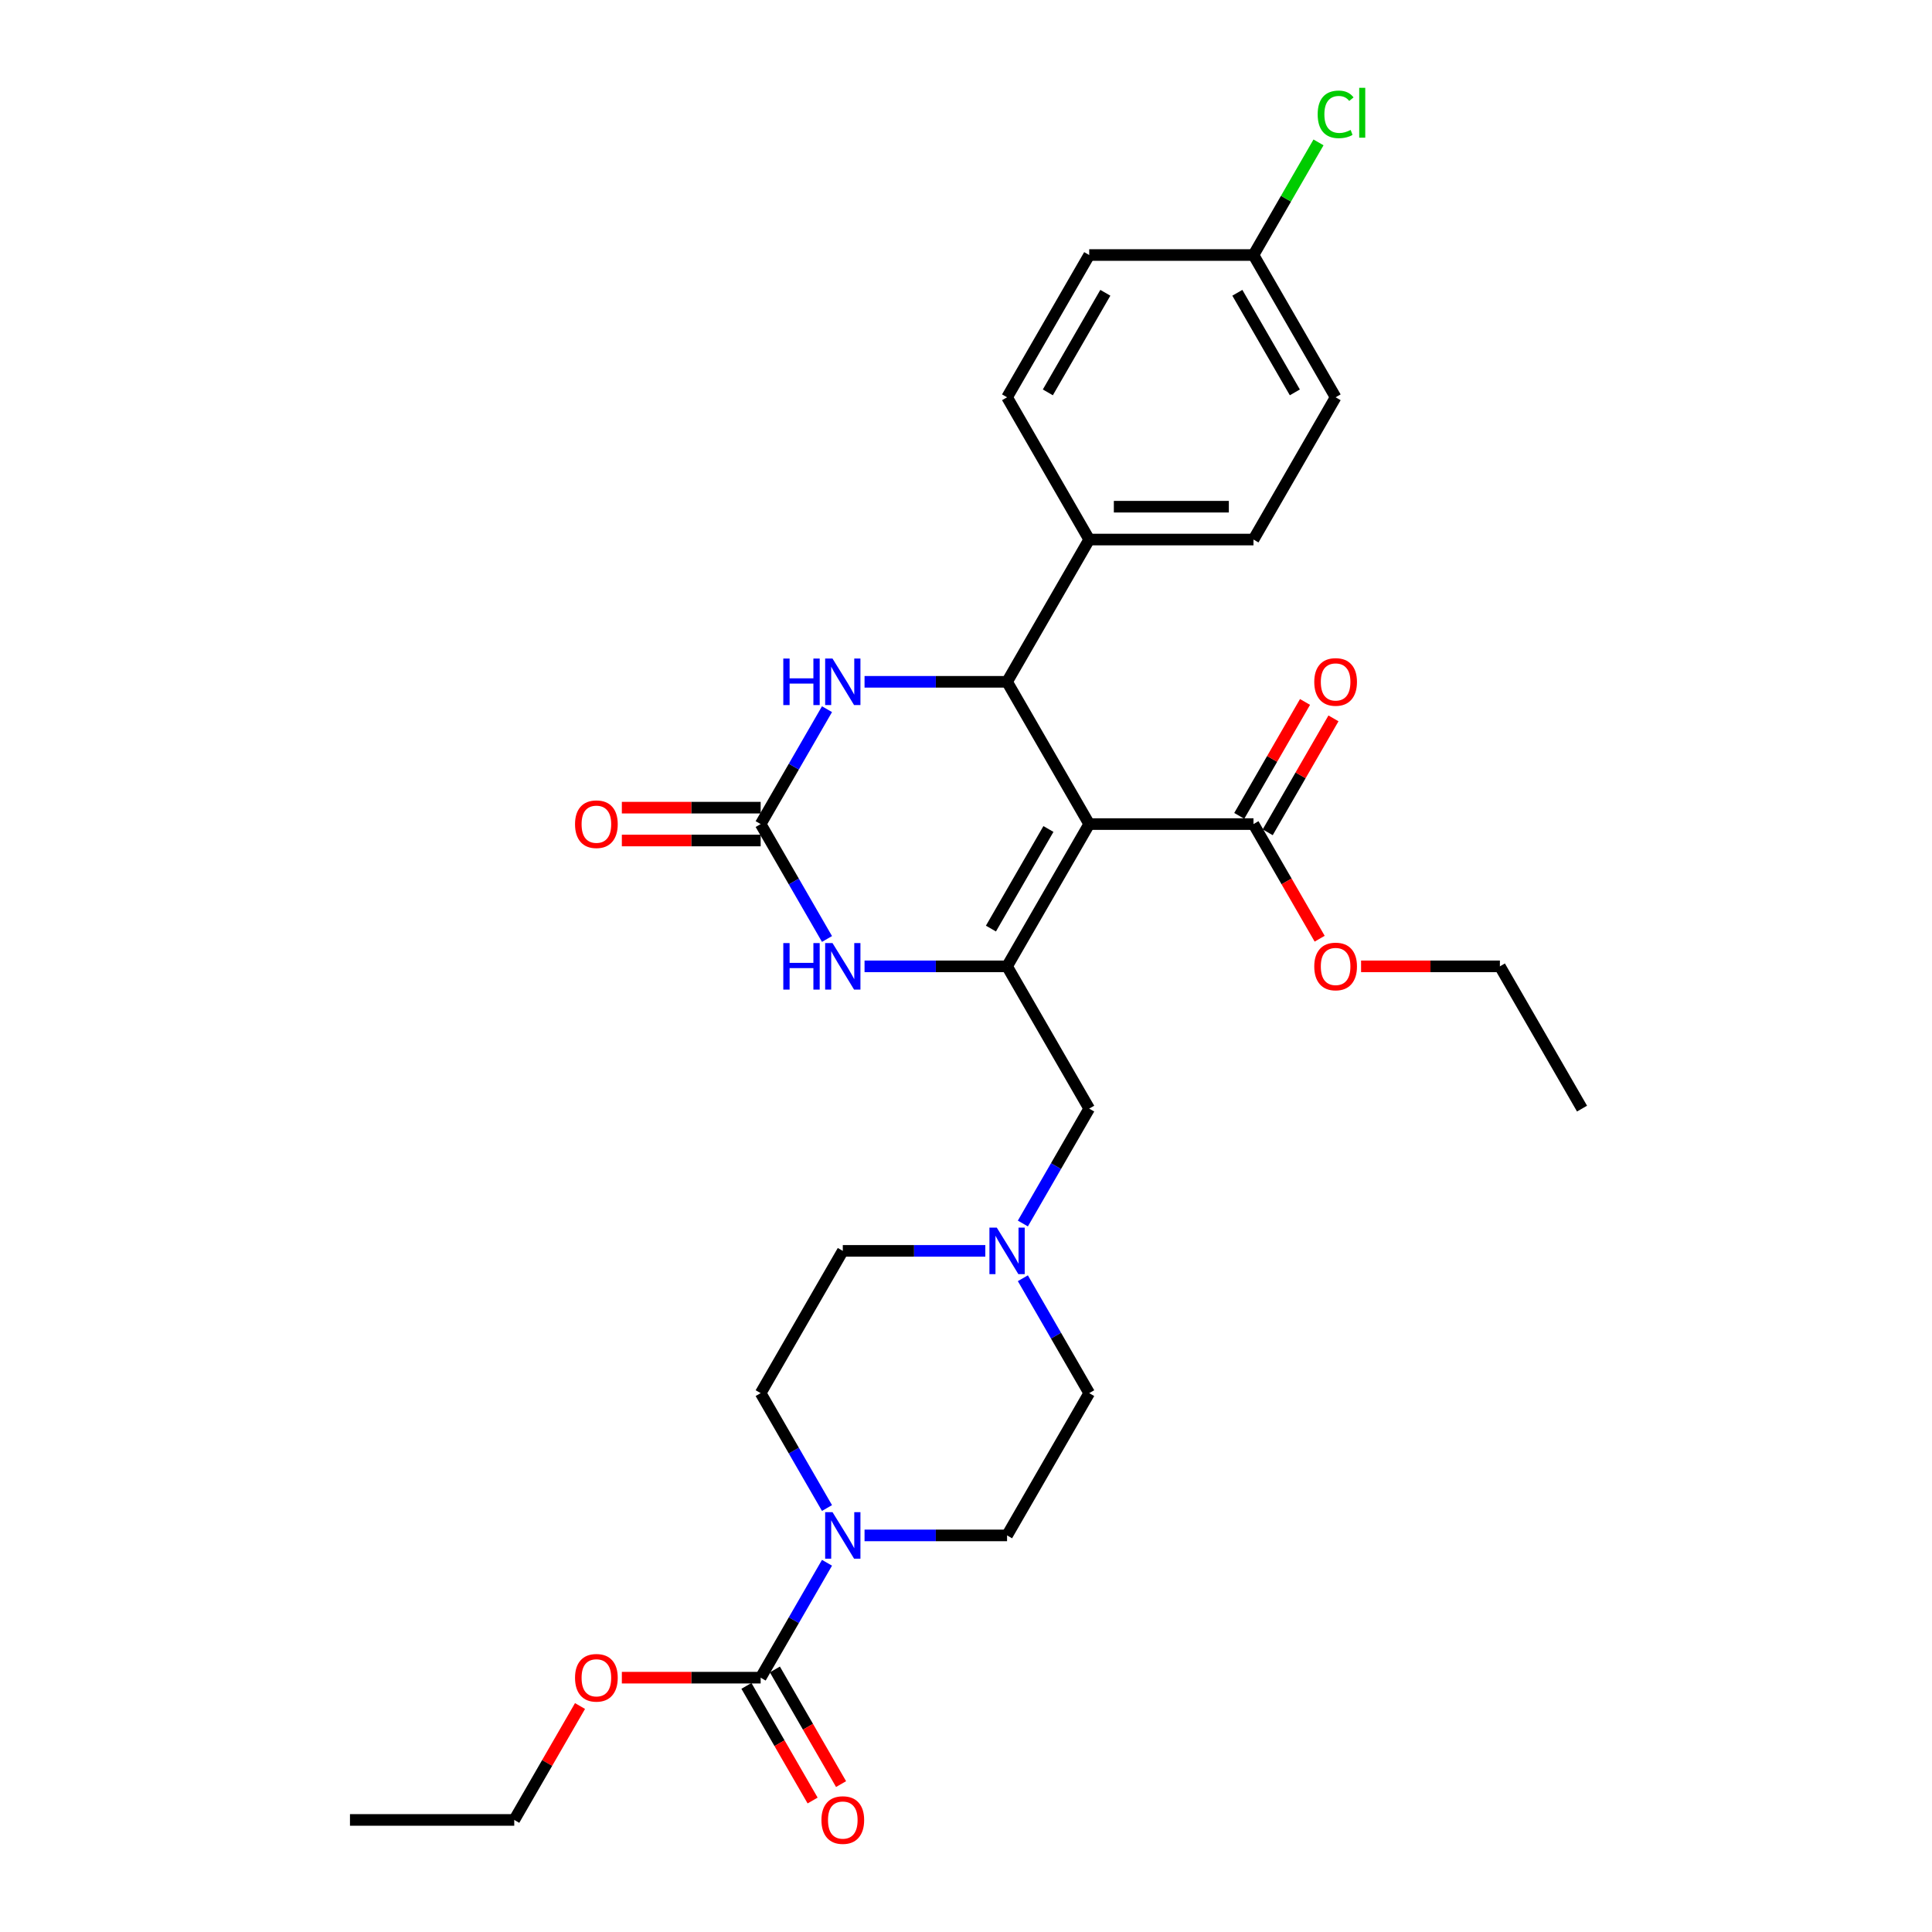<?xml version='1.0' encoding='iso-8859-1'?>
<svg version='1.1' baseProfile='full'
              xmlns='http://www.w3.org/2000/svg'
                      xmlns:rdkit='http://www.rdkit.org/xml'
                      xmlns:xlink='http://www.w3.org/1999/xlink'
                  xml:space='preserve'
width='1000px' height='1000px' viewBox='0 0 1000 1000'>
<!-- END OF HEADER -->
<rect style='opacity:1.0;fill:#FFFFFF;stroke:none' width='1000' height='1000' x='0' y='0'> </rect>
<path class='bond-0' d='M 563.771,426.542 L 521.257,500.179' style='fill:none;fill-rule:evenodd;stroke:#000000;stroke-width:6px;stroke-linecap:butt;stroke-linejoin:miter;stroke-opacity:1' />
<path class='bond-0' d='M 542.666,429.085 L 512.907,480.63' style='fill:none;fill-rule:evenodd;stroke:#000000;stroke-width:6px;stroke-linecap:butt;stroke-linejoin:miter;stroke-opacity:1' />
<path class='bond-1' d='M 563.771,426.542 L 521.257,352.906' style='fill:none;fill-rule:evenodd;stroke:#000000;stroke-width:6px;stroke-linecap:butt;stroke-linejoin:miter;stroke-opacity:1' />
<path class='bond-7' d='M 563.771,426.542 L 648.798,426.542' style='fill:none;fill-rule:evenodd;stroke:#000000;stroke-width:6px;stroke-linecap:butt;stroke-linejoin:miter;stroke-opacity:1' />
<path class='bond-3' d='M 521.257,500.179 L 484.372,500.179' style='fill:none;fill-rule:evenodd;stroke:#000000;stroke-width:6px;stroke-linecap:butt;stroke-linejoin:miter;stroke-opacity:1' />
<path class='bond-3' d='M 484.372,500.179 L 447.487,500.179' style='fill:none;fill-rule:evenodd;stroke:#0000FF;stroke-width:6px;stroke-linecap:butt;stroke-linejoin:miter;stroke-opacity:1' />
<path class='bond-9' d='M 521.257,500.179 L 563.771,573.815' style='fill:none;fill-rule:evenodd;stroke:#000000;stroke-width:6px;stroke-linecap:butt;stroke-linejoin:miter;stroke-opacity:1' />
<path class='bond-4' d='M 521.257,352.906 L 484.372,352.906' style='fill:none;fill-rule:evenodd;stroke:#000000;stroke-width:6px;stroke-linecap:butt;stroke-linejoin:miter;stroke-opacity:1' />
<path class='bond-4' d='M 484.372,352.906 L 447.487,352.906' style='fill:none;fill-rule:evenodd;stroke:#0000FF;stroke-width:6px;stroke-linecap:butt;stroke-linejoin:miter;stroke-opacity:1' />
<path class='bond-10' d='M 521.257,352.906 L 563.771,279.27' style='fill:none;fill-rule:evenodd;stroke:#000000;stroke-width:6px;stroke-linecap:butt;stroke-linejoin:miter;stroke-opacity:1' />
<path class='bond-2' d='M 393.715,426.542 L 410.883,396.807' style='fill:none;fill-rule:evenodd;stroke:#000000;stroke-width:6px;stroke-linecap:butt;stroke-linejoin:miter;stroke-opacity:1' />
<path class='bond-2' d='M 410.883,396.807 L 428.051,367.072' style='fill:none;fill-rule:evenodd;stroke:#0000FF;stroke-width:6px;stroke-linecap:butt;stroke-linejoin:miter;stroke-opacity:1' />
<path class='bond-11' d='M 393.715,418.04 L 357.791,418.04' style='fill:none;fill-rule:evenodd;stroke:#000000;stroke-width:6px;stroke-linecap:butt;stroke-linejoin:miter;stroke-opacity:1' />
<path class='bond-11' d='M 357.791,418.04 L 321.867,418.04' style='fill:none;fill-rule:evenodd;stroke:#FF0000;stroke-width:6px;stroke-linecap:butt;stroke-linejoin:miter;stroke-opacity:1' />
<path class='bond-11' d='M 393.715,435.045 L 357.791,435.045' style='fill:none;fill-rule:evenodd;stroke:#000000;stroke-width:6px;stroke-linecap:butt;stroke-linejoin:miter;stroke-opacity:1' />
<path class='bond-11' d='M 357.791,435.045 L 321.867,435.045' style='fill:none;fill-rule:evenodd;stroke:#FF0000;stroke-width:6px;stroke-linecap:butt;stroke-linejoin:miter;stroke-opacity:1' />
<path class='bond-30' d='M 393.715,426.542 L 410.883,456.278' style='fill:none;fill-rule:evenodd;stroke:#000000;stroke-width:6px;stroke-linecap:butt;stroke-linejoin:miter;stroke-opacity:1' />
<path class='bond-30' d='M 410.883,456.278 L 428.051,486.013' style='fill:none;fill-rule:evenodd;stroke:#0000FF;stroke-width:6px;stroke-linecap:butt;stroke-linejoin:miter;stroke-opacity:1' />
<path class='bond-5' d='M 428.051,780.557 L 410.883,750.822' style='fill:none;fill-rule:evenodd;stroke:#0000FF;stroke-width:6px;stroke-linecap:butt;stroke-linejoin:miter;stroke-opacity:1' />
<path class='bond-5' d='M 410.883,750.822 L 393.715,721.087' style='fill:none;fill-rule:evenodd;stroke:#000000;stroke-width:6px;stroke-linecap:butt;stroke-linejoin:miter;stroke-opacity:1' />
<path class='bond-6' d='M 428.051,808.889 L 410.883,838.624' style='fill:none;fill-rule:evenodd;stroke:#0000FF;stroke-width:6px;stroke-linecap:butt;stroke-linejoin:miter;stroke-opacity:1' />
<path class='bond-6' d='M 410.883,838.624 L 393.715,868.359' style='fill:none;fill-rule:evenodd;stroke:#000000;stroke-width:6px;stroke-linecap:butt;stroke-linejoin:miter;stroke-opacity:1' />
<path class='bond-32' d='M 447.487,794.723 L 484.372,794.723' style='fill:none;fill-rule:evenodd;stroke:#0000FF;stroke-width:6px;stroke-linecap:butt;stroke-linejoin:miter;stroke-opacity:1' />
<path class='bond-32' d='M 484.372,794.723 L 521.257,794.723' style='fill:none;fill-rule:evenodd;stroke:#000000;stroke-width:6px;stroke-linecap:butt;stroke-linejoin:miter;stroke-opacity:1' />
<path class='bond-12' d='M 386.352,872.611 L 403.48,902.278' style='fill:none;fill-rule:evenodd;stroke:#000000;stroke-width:6px;stroke-linecap:butt;stroke-linejoin:miter;stroke-opacity:1' />
<path class='bond-12' d='M 403.48,902.278 L 420.609,931.945' style='fill:none;fill-rule:evenodd;stroke:#FF0000;stroke-width:6px;stroke-linecap:butt;stroke-linejoin:miter;stroke-opacity:1' />
<path class='bond-12' d='M 401.079,864.108 L 418.207,893.775' style='fill:none;fill-rule:evenodd;stroke:#000000;stroke-width:6px;stroke-linecap:butt;stroke-linejoin:miter;stroke-opacity:1' />
<path class='bond-12' d='M 418.207,893.775 L 435.336,923.442' style='fill:none;fill-rule:evenodd;stroke:#FF0000;stroke-width:6px;stroke-linecap:butt;stroke-linejoin:miter;stroke-opacity:1' />
<path class='bond-20' d='M 393.715,868.359 L 357.791,868.359' style='fill:none;fill-rule:evenodd;stroke:#000000;stroke-width:6px;stroke-linecap:butt;stroke-linejoin:miter;stroke-opacity:1' />
<path class='bond-20' d='M 357.791,868.359 L 321.867,868.359' style='fill:none;fill-rule:evenodd;stroke:#FF0000;stroke-width:6px;stroke-linecap:butt;stroke-linejoin:miter;stroke-opacity:1' />
<path class='bond-15' d='M 656.162,430.794 L 673.182,401.314' style='fill:none;fill-rule:evenodd;stroke:#000000;stroke-width:6px;stroke-linecap:butt;stroke-linejoin:miter;stroke-opacity:1' />
<path class='bond-15' d='M 673.182,401.314 L 690.203,371.833' style='fill:none;fill-rule:evenodd;stroke:#FF0000;stroke-width:6px;stroke-linecap:butt;stroke-linejoin:miter;stroke-opacity:1' />
<path class='bond-15' d='M 641.435,422.291 L 658.455,392.811' style='fill:none;fill-rule:evenodd;stroke:#000000;stroke-width:6px;stroke-linecap:butt;stroke-linejoin:miter;stroke-opacity:1' />
<path class='bond-15' d='M 658.455,392.811 L 675.476,363.331' style='fill:none;fill-rule:evenodd;stroke:#FF0000;stroke-width:6px;stroke-linecap:butt;stroke-linejoin:miter;stroke-opacity:1' />
<path class='bond-21' d='M 648.798,426.542 L 665.927,456.21' style='fill:none;fill-rule:evenodd;stroke:#000000;stroke-width:6px;stroke-linecap:butt;stroke-linejoin:miter;stroke-opacity:1' />
<path class='bond-21' d='M 665.927,456.21 L 683.055,485.877' style='fill:none;fill-rule:evenodd;stroke:#FF0000;stroke-width:6px;stroke-linecap:butt;stroke-linejoin:miter;stroke-opacity:1' />
<path class='bond-8' d='M 529.435,633.285 L 546.603,603.55' style='fill:none;fill-rule:evenodd;stroke:#0000FF;stroke-width:6px;stroke-linecap:butt;stroke-linejoin:miter;stroke-opacity:1' />
<path class='bond-8' d='M 546.603,603.55 L 563.771,573.815' style='fill:none;fill-rule:evenodd;stroke:#000000;stroke-width:6px;stroke-linecap:butt;stroke-linejoin:miter;stroke-opacity:1' />
<path class='bond-18' d='M 529.435,661.616 L 546.603,691.352' style='fill:none;fill-rule:evenodd;stroke:#0000FF;stroke-width:6px;stroke-linecap:butt;stroke-linejoin:miter;stroke-opacity:1' />
<path class='bond-18' d='M 546.603,691.352 L 563.771,721.087' style='fill:none;fill-rule:evenodd;stroke:#000000;stroke-width:6px;stroke-linecap:butt;stroke-linejoin:miter;stroke-opacity:1' />
<path class='bond-19' d='M 509.999,647.451 L 473.114,647.451' style='fill:none;fill-rule:evenodd;stroke:#0000FF;stroke-width:6px;stroke-linecap:butt;stroke-linejoin:miter;stroke-opacity:1' />
<path class='bond-19' d='M 473.114,647.451 L 436.229,647.451' style='fill:none;fill-rule:evenodd;stroke:#000000;stroke-width:6px;stroke-linecap:butt;stroke-linejoin:miter;stroke-opacity:1' />
<path class='bond-16' d='M 563.771,279.27 L 648.798,279.27' style='fill:none;fill-rule:evenodd;stroke:#000000;stroke-width:6px;stroke-linecap:butt;stroke-linejoin:miter;stroke-opacity:1' />
<path class='bond-16' d='M 576.525,262.265 L 636.044,262.265' style='fill:none;fill-rule:evenodd;stroke:#000000;stroke-width:6px;stroke-linecap:butt;stroke-linejoin:miter;stroke-opacity:1' />
<path class='bond-17' d='M 563.771,279.27 L 521.257,205.634' style='fill:none;fill-rule:evenodd;stroke:#000000;stroke-width:6px;stroke-linecap:butt;stroke-linejoin:miter;stroke-opacity:1' />
<path class='bond-13' d='M 521.257,794.723 L 563.771,721.087' style='fill:none;fill-rule:evenodd;stroke:#000000;stroke-width:6px;stroke-linecap:butt;stroke-linejoin:miter;stroke-opacity:1' />
<path class='bond-14' d='M 393.715,721.087 L 436.229,647.451' style='fill:none;fill-rule:evenodd;stroke:#000000;stroke-width:6px;stroke-linecap:butt;stroke-linejoin:miter;stroke-opacity:1' />
<path class='bond-24' d='M 648.798,279.27 L 691.312,205.634' style='fill:none;fill-rule:evenodd;stroke:#000000;stroke-width:6px;stroke-linecap:butt;stroke-linejoin:miter;stroke-opacity:1' />
<path class='bond-23' d='M 521.257,205.634 L 563.771,131.998' style='fill:none;fill-rule:evenodd;stroke:#000000;stroke-width:6px;stroke-linecap:butt;stroke-linejoin:miter;stroke-opacity:1' />
<path class='bond-23' d='M 542.361,203.091 L 572.121,151.546' style='fill:none;fill-rule:evenodd;stroke:#000000;stroke-width:6px;stroke-linecap:butt;stroke-linejoin:miter;stroke-opacity:1' />
<path class='bond-26' d='M 300.215,883.035 L 283.194,912.515' style='fill:none;fill-rule:evenodd;stroke:#FF0000;stroke-width:6px;stroke-linecap:butt;stroke-linejoin:miter;stroke-opacity:1' />
<path class='bond-26' d='M 283.194,912.515 L 266.174,941.995' style='fill:none;fill-rule:evenodd;stroke:#000000;stroke-width:6px;stroke-linecap:butt;stroke-linejoin:miter;stroke-opacity:1' />
<path class='bond-27' d='M 704.492,500.179 L 740.416,500.179' style='fill:none;fill-rule:evenodd;stroke:#FF0000;stroke-width:6px;stroke-linecap:butt;stroke-linejoin:miter;stroke-opacity:1' />
<path class='bond-27' d='M 740.416,500.179 L 776.34,500.179' style='fill:none;fill-rule:evenodd;stroke:#000000;stroke-width:6px;stroke-linecap:butt;stroke-linejoin:miter;stroke-opacity:1' />
<path class='bond-22' d='M 648.798,131.998 L 563.771,131.998' style='fill:none;fill-rule:evenodd;stroke:#000000;stroke-width:6px;stroke-linecap:butt;stroke-linejoin:miter;stroke-opacity:1' />
<path class='bond-25' d='M 648.798,131.998 L 665.627,102.849' style='fill:none;fill-rule:evenodd;stroke:#000000;stroke-width:6px;stroke-linecap:butt;stroke-linejoin:miter;stroke-opacity:1' />
<path class='bond-25' d='M 665.627,102.849 L 682.456,73.701' style='fill:none;fill-rule:evenodd;stroke:#00CC00;stroke-width:6px;stroke-linecap:butt;stroke-linejoin:miter;stroke-opacity:1' />
<path class='bond-31' d='M 648.798,131.998 L 691.312,205.634' style='fill:none;fill-rule:evenodd;stroke:#000000;stroke-width:6px;stroke-linecap:butt;stroke-linejoin:miter;stroke-opacity:1' />
<path class='bond-31' d='M 640.448,151.546 L 670.208,203.091' style='fill:none;fill-rule:evenodd;stroke:#000000;stroke-width:6px;stroke-linecap:butt;stroke-linejoin:miter;stroke-opacity:1' />
<path class='bond-29' d='M 266.174,941.995 L 181.146,941.995' style='fill:none;fill-rule:evenodd;stroke:#000000;stroke-width:6px;stroke-linecap:butt;stroke-linejoin:miter;stroke-opacity:1' />
<path class='bond-28' d='M 776.34,500.179 L 818.854,573.815' style='fill:none;fill-rule:evenodd;stroke:#000000;stroke-width:6px;stroke-linecap:butt;stroke-linejoin:miter;stroke-opacity:1' />
<path  class='atom-4' d='M 405.432 488.139
L 408.697 488.139
L 408.697 498.376
L 421.009 498.376
L 421.009 488.139
L 424.274 488.139
L 424.274 512.218
L 421.009 512.218
L 421.009 501.097
L 408.697 501.097
L 408.697 512.218
L 405.432 512.218
L 405.432 488.139
' fill='#0000FF'/>
<path  class='atom-4' d='M 430.907 488.139
L 438.797 500.893
Q 439.579 502.151, 440.838 504.43
Q 442.096 506.709, 442.164 506.845
L 442.164 488.139
L 445.361 488.139
L 445.361 512.218
L 442.062 512.218
L 433.593 498.274
Q 432.607 496.641, 431.553 494.771
Q 430.532 492.9, 430.226 492.322
L 430.226 512.218
L 427.097 512.218
L 427.097 488.139
L 430.907 488.139
' fill='#0000FF'/>
<path  class='atom-5' d='M 405.432 340.866
L 408.697 340.866
L 408.697 351.104
L 421.009 351.104
L 421.009 340.866
L 424.274 340.866
L 424.274 364.946
L 421.009 364.946
L 421.009 353.825
L 408.697 353.825
L 408.697 364.946
L 405.432 364.946
L 405.432 340.866
' fill='#0000FF'/>
<path  class='atom-5' d='M 430.907 340.866
L 438.797 353.621
Q 439.579 354.879, 440.838 357.158
Q 442.096 359.436, 442.164 359.572
L 442.164 340.866
L 445.361 340.866
L 445.361 364.946
L 442.062 364.946
L 433.593 351.002
Q 432.607 349.369, 431.553 347.499
Q 430.532 345.628, 430.226 345.05
L 430.226 364.946
L 427.097 364.946
L 427.097 340.866
L 430.907 340.866
' fill='#0000FF'/>
<path  class='atom-6' d='M 430.907 782.683
L 438.797 795.437
Q 439.579 796.696, 440.838 798.974
Q 442.096 801.253, 442.164 801.389
L 442.164 782.683
L 445.361 782.683
L 445.361 806.763
L 442.062 806.763
L 433.593 792.818
Q 432.607 791.186, 431.553 789.315
Q 430.532 787.445, 430.226 786.867
L 430.226 806.763
L 427.097 806.763
L 427.097 782.683
L 430.907 782.683
' fill='#0000FF'/>
<path  class='atom-9' d='M 515.934 635.411
L 523.825 648.165
Q 524.607 649.423, 525.865 651.702
Q 527.124 653.981, 527.192 654.117
L 527.192 635.411
L 530.389 635.411
L 530.389 659.491
L 527.09 659.491
L 518.621 645.546
Q 517.635 643.914, 516.58 642.043
Q 515.56 640.172, 515.254 639.594
L 515.254 659.491
L 512.125 659.491
L 512.125 635.411
L 515.934 635.411
' fill='#0000FF'/>
<path  class='atom-12' d='M 297.634 426.61
Q 297.634 420.829, 300.491 417.598
Q 303.348 414.366, 308.688 414.366
Q 314.027 414.366, 316.884 417.598
Q 319.741 420.829, 319.741 426.61
Q 319.741 432.46, 316.85 435.793
Q 313.959 439.093, 308.688 439.093
Q 303.382 439.093, 300.491 435.793
Q 297.634 432.494, 297.634 426.61
M 308.688 436.372
Q 312.361 436.372, 314.334 433.923
Q 316.34 431.44, 316.34 426.61
Q 316.34 421.883, 314.334 419.502
Q 312.361 417.087, 308.688 417.087
Q 305.015 417.087, 303.008 419.468
Q 301.035 421.849, 301.035 426.61
Q 301.035 431.474, 303.008 433.923
Q 305.015 436.372, 308.688 436.372
' fill='#FF0000'/>
<path  class='atom-13' d='M 425.176 942.063
Q 425.176 936.282, 428.033 933.05
Q 430.889 929.819, 436.229 929.819
Q 441.569 929.819, 444.426 933.05
Q 447.283 936.282, 447.283 942.063
Q 447.283 947.913, 444.392 951.246
Q 441.501 954.545, 436.229 954.545
Q 430.924 954.545, 428.033 951.246
Q 425.176 947.947, 425.176 942.063
M 436.229 951.825
Q 439.902 951.825, 441.875 949.376
Q 443.882 946.893, 443.882 942.063
Q 443.882 937.336, 441.875 934.955
Q 439.902 932.54, 436.229 932.54
Q 432.556 932.54, 430.549 934.921
Q 428.577 937.302, 428.577 942.063
Q 428.577 946.927, 430.549 949.376
Q 432.556 951.825, 436.229 951.825
' fill='#FF0000'/>
<path  class='atom-16' d='M 680.259 352.974
Q 680.259 347.192, 683.116 343.961
Q 685.973 340.73, 691.312 340.73
Q 696.652 340.73, 699.509 343.961
Q 702.366 347.192, 702.366 352.974
Q 702.366 358.824, 699.475 362.157
Q 696.584 365.456, 691.312 365.456
Q 686.007 365.456, 683.116 362.157
Q 680.259 358.858, 680.259 352.974
M 691.312 362.735
Q 694.985 362.735, 696.958 360.287
Q 698.965 357.804, 698.965 352.974
Q 698.965 348.247, 696.958 345.866
Q 694.985 343.451, 691.312 343.451
Q 687.639 343.451, 685.632 345.832
Q 683.66 348.213, 683.66 352.974
Q 683.66 357.838, 685.632 360.287
Q 687.639 362.735, 691.312 362.735
' fill='#FF0000'/>
<path  class='atom-21' d='M 297.634 868.427
Q 297.634 862.645, 300.491 859.414
Q 303.348 856.183, 308.688 856.183
Q 314.027 856.183, 316.884 859.414
Q 319.741 862.645, 319.741 868.427
Q 319.741 874.277, 316.85 877.61
Q 313.959 880.909, 308.688 880.909
Q 303.382 880.909, 300.491 877.61
Q 297.634 874.311, 297.634 868.427
M 308.688 878.188
Q 312.361 878.188, 314.334 875.74
Q 316.34 873.257, 316.34 868.427
Q 316.34 863.7, 314.334 861.319
Q 312.361 858.904, 308.688 858.904
Q 305.015 858.904, 303.008 861.285
Q 301.035 863.666, 301.035 868.427
Q 301.035 873.291, 303.008 875.74
Q 305.015 878.188, 308.688 878.188
' fill='#FF0000'/>
<path  class='atom-22' d='M 680.259 500.247
Q 680.259 494.465, 683.116 491.234
Q 685.973 488.003, 691.312 488.003
Q 696.652 488.003, 699.509 491.234
Q 702.366 494.465, 702.366 500.247
Q 702.366 506.096, 699.475 509.43
Q 696.584 512.729, 691.312 512.729
Q 686.007 512.729, 683.116 509.43
Q 680.259 506.13, 680.259 500.247
M 691.312 510.008
Q 694.985 510.008, 696.958 507.559
Q 698.965 505.076, 698.965 500.247
Q 698.965 495.519, 696.958 493.138
Q 694.985 490.723, 691.312 490.723
Q 687.639 490.723, 685.632 493.104
Q 683.66 495.485, 683.66 500.247
Q 683.66 505.11, 685.632 507.559
Q 687.639 510.008, 691.312 510.008
' fill='#FF0000'/>
<path  class='atom-26' d='M 682.027 59.195
Q 682.027 53.209, 684.816 50.08
Q 687.639 46.917, 692.979 46.917
Q 697.944 46.917, 700.597 50.42
L 698.353 52.257
Q 696.414 49.706, 692.979 49.706
Q 689.34 49.706, 687.401 52.155
Q 685.496 54.569, 685.496 59.195
Q 685.496 63.957, 687.469 66.405
Q 689.476 68.854, 693.353 68.854
Q 696.006 68.854, 699.101 67.256
L 700.053 69.806
Q 698.795 70.623, 696.89 71.099
Q 694.985 71.575, 692.877 71.575
Q 687.639 71.575, 684.816 68.378
Q 682.027 65.181, 682.027 59.195
' fill='#00CC00'/>
<path  class='atom-26' d='M 703.522 45.455
L 706.651 45.455
L 706.651 71.269
L 703.522 71.269
L 703.522 45.455
' fill='#00CC00'/>
</svg>
